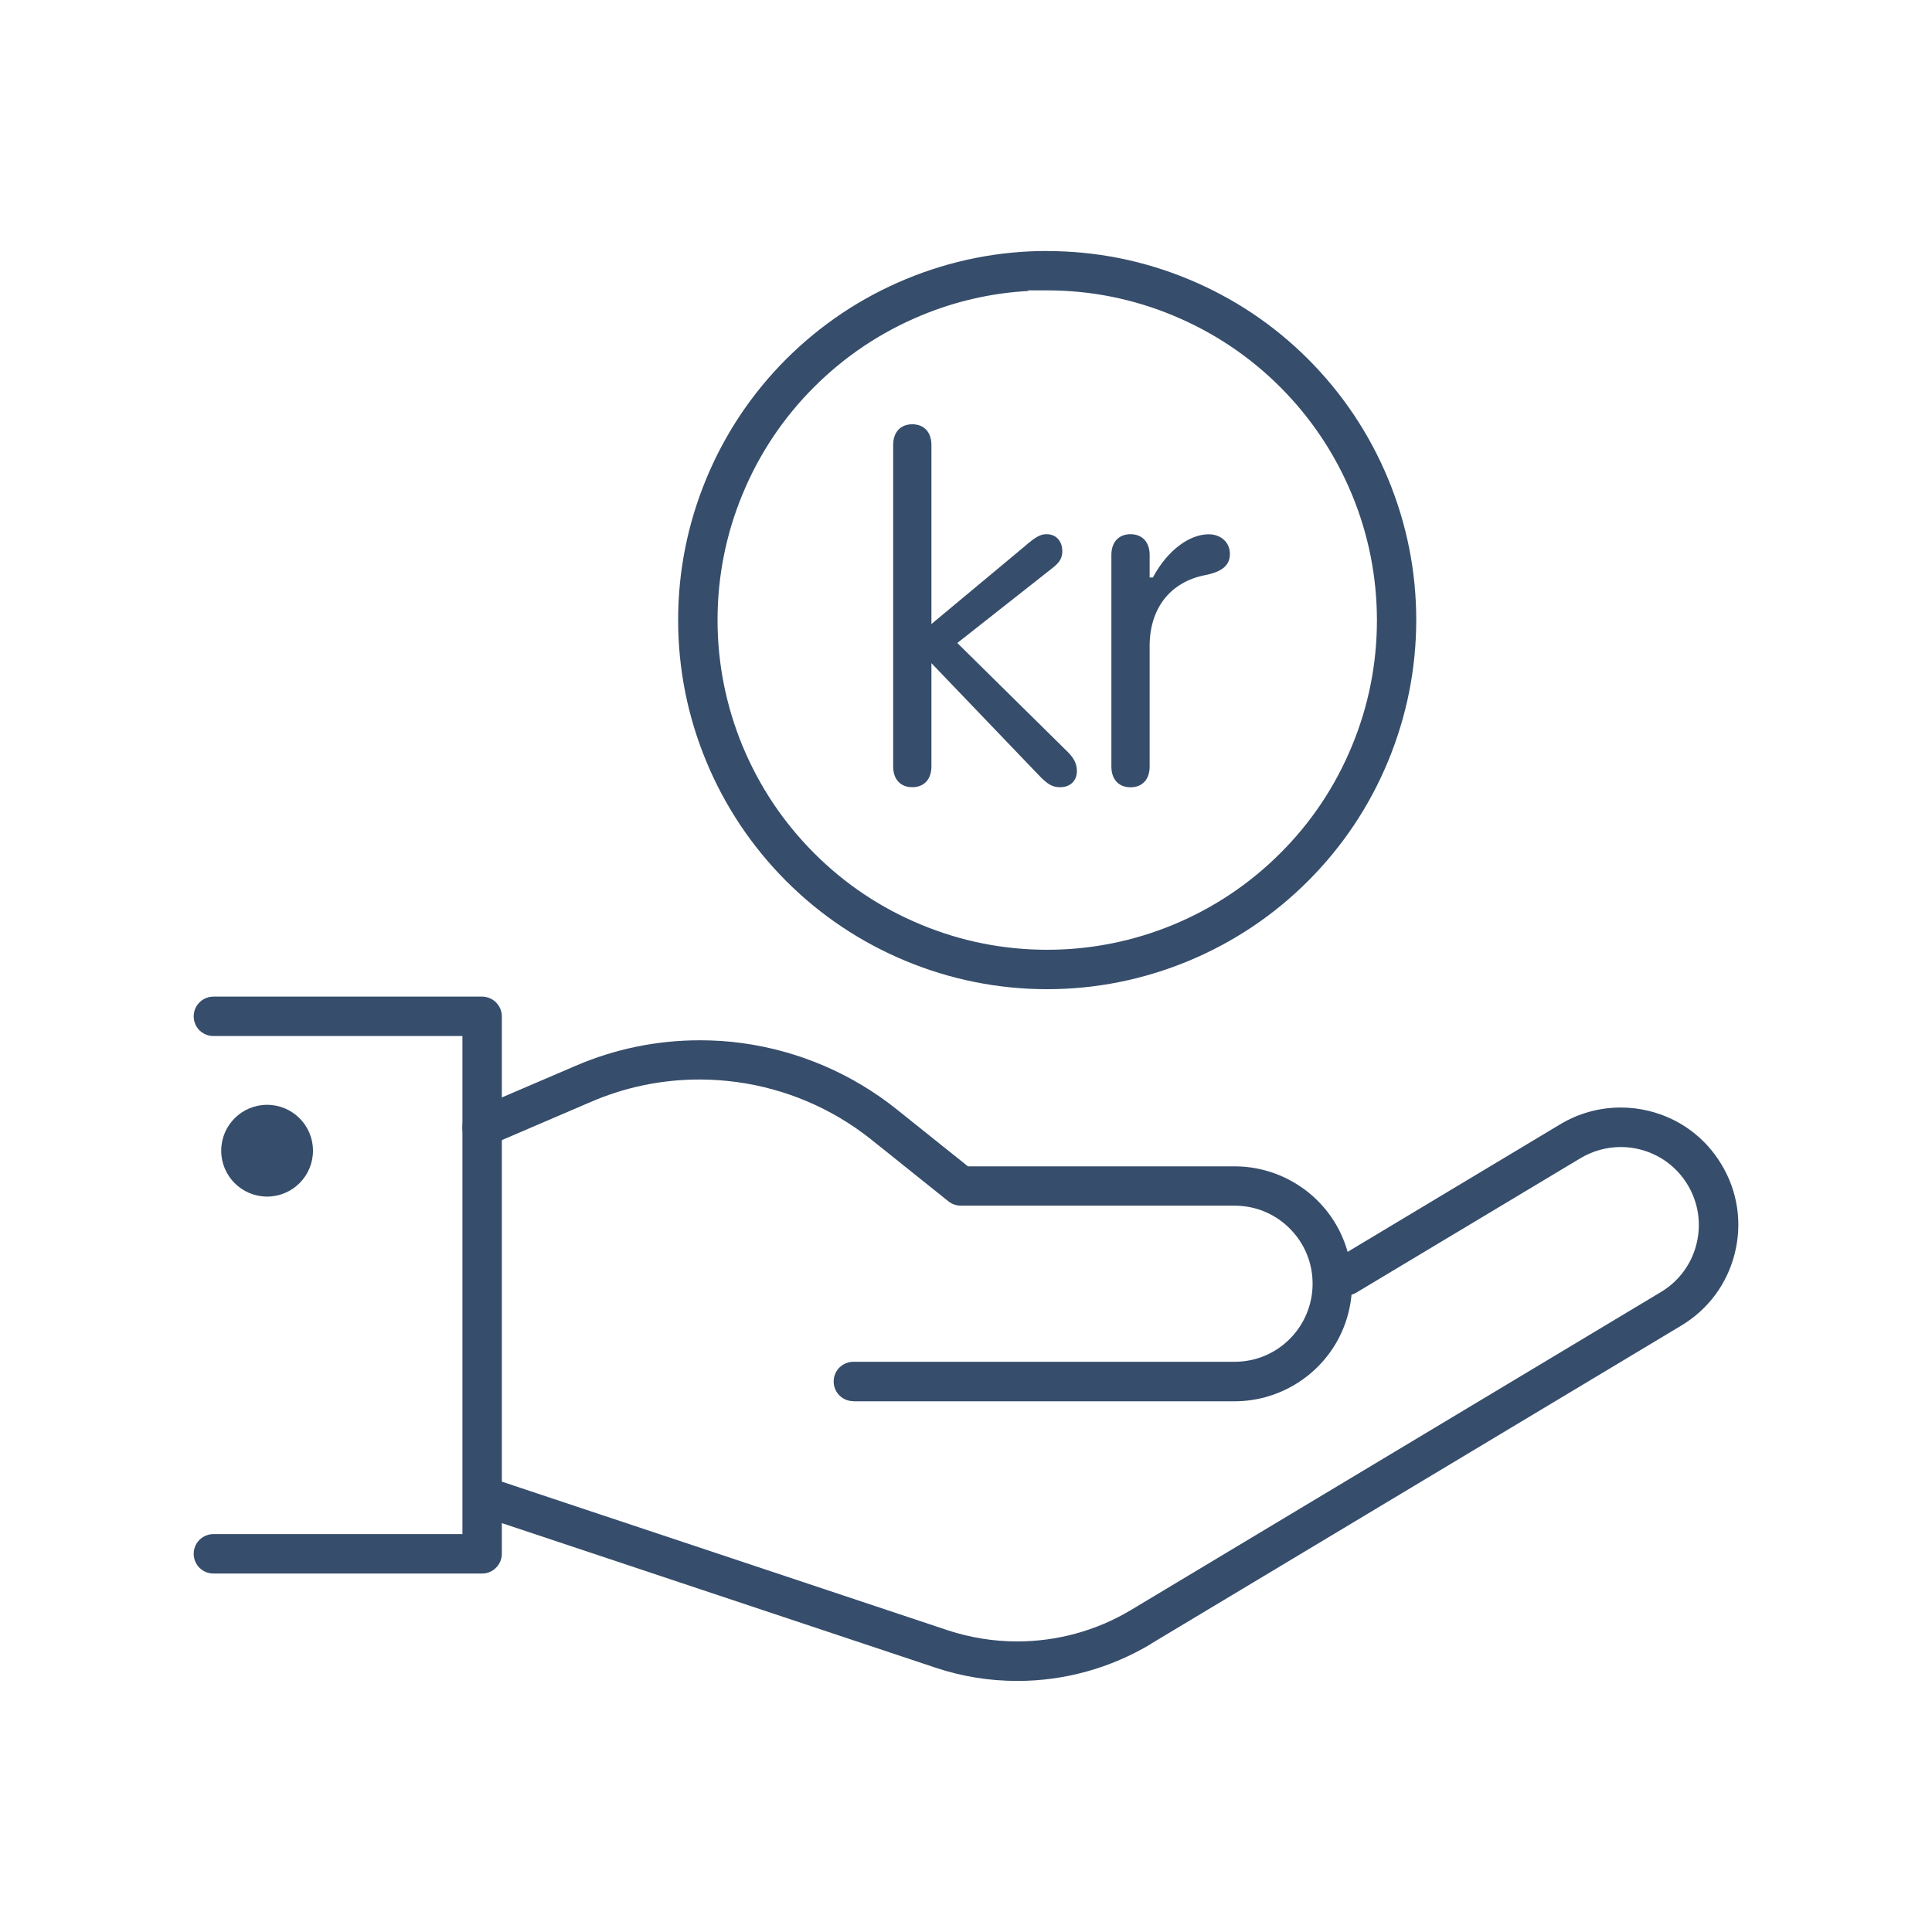 <?xml version="1.0" encoding="UTF-8"?><svg id="Layer_1" xmlns="http://www.w3.org/2000/svg" viewBox="0 0 200 200"><defs><style>.cls-1{fill:#364d6b;}</style></defs><path class="cls-1" d="m88.35,145.06h39.46c4.33,0,8.36-2.33,10.53-6.08,2.16-3.75,2.16-8.41,0-12.16-2.16-3.75-6.2-6.08-10.53-6.08h-27.61l-.2-.16-7.16-5.73c-4.62-3.7-10.16-6.07-16.02-6.87-1.44-.2-2.91-.29-4.37-.29-4.46,0-8.8.89-12.9,2.66l-10.45,4.48c-.67.29-1.13.91-1.22,1.63-.09.72.22,1.44.8,1.87.35.26.78.4,1.22.4.28,0,.55-.06.8-.17l.14-.06h0l10.3-4.42c3.58-1.55,7.38-2.33,11.28-2.33,1.28,0,2.56.09,3.83.26,5.04.68,9.81,2.7,13.81,5.85h0l.2.16,7.92,6.34c.36.29.81.44,1.28.45h28.35c2.15,0,4.18.84,5.7,2.36,1.53,1.53,2.37,3.56,2.37,5.72s-.86,4.21-2.37,5.72c-1.52,1.52-3.55,2.36-5.7,2.36h-.02s-39.45,0-39.45,0c-.73,0-1.4.39-1.77,1.02-.36.63-.36,1.41,0,2.04.36.63,1.04,1.02,1.77,1.02Z"/><path class="cls-1" d="m119.12,170.18l54.9-32.94c2.79-1.67,4.77-4.32,5.56-7.48.79-3.15.31-6.43-1.37-9.21-1.67-2.79-4.33-4.76-7.49-5.54-.96-.24-1.95-.36-2.94-.36-2.21,0-4.38.6-6.27,1.74l-23.2,13.92c-.62.37-1,1.06-.99,1.78.01.73.41,1.4,1.05,1.75.3.17.64.26.99.26s.71-.09,1.02-.27l.03-.02,23.21-13.92c1.26-.75,2.69-1.15,4.16-1.15.66,0,1.32.08,1.96.24,2.09.52,3.86,1.83,4.97,3.68,1.11,1.85,1.43,4.02.91,6.12-.52,2.09-1.83,3.86-3.68,4.97l-54.9,32.94c-3.55,2.12-7.61,3.23-11.74,3.23-2.44,0-4.86-.39-7.18-1.15l-47.04-15.68c-.21-.07-.43-.11-.65-.11-.31,0-.63.07-.91.21-.48.24-.86.67-1.03,1.18-.17.52-.13,1.07.11,1.56.24.48.67.85,1.19,1.02l47.03,15.68c2.74.92,5.6,1.38,8.5,1.38h.01c4.87,0,9.64-1.33,13.82-3.83Z"/><path class="cls-1" d="m22.09,162.89h27.84c.53,0,1.05-.22,1.42-.6.38-.38.6-.91.6-1.44v-55.64c0-.54-.22-1.06-.6-1.44-.38-.38-.9-.6-1.44-.6h-27.82c-.73,0-1.4.39-1.77,1.02-.36.63-.36,1.41,0,2.04.36.63,1.04,1.02,1.77,1.02h25.78v51.56h-25.78c-.73,0-1.4.39-1.77,1.02-.36.63-.36,1.41,0,2.04.36.63,1.04,1.02,1.77,1.02Z"/><circle class="cls-1" cx="27.65" cy="119.12" r="4.75"/><path class="cls-1" d="m108.41,25.98c-5.04,0-9.96.98-14.62,2.91-4.66,1.93-8.83,4.72-12.4,8.28-3.57,3.57-6.35,7.74-8.28,12.4-1.93,4.66-2.91,9.58-2.91,14.62s.98,9.96,2.91,14.62c1.93,4.66,4.72,8.83,8.28,12.4,3.57,3.57,7.74,6.35,12.4,8.28,4.61,1.91,9.48,2.89,14.47,2.91h.15c5.04,0,9.96-.99,14.61-2.92,4.66-1.93,8.83-4.72,12.39-8.28,3.56-3.56,6.35-7.73,8.28-12.39,1.93-4.66,2.91-9.57,2.92-14.61,0-5.04-.98-9.96-2.91-14.62-1.93-4.66-4.72-8.83-8.28-12.4-3.57-3.57-7.74-6.35-12.4-8.28-4.66-1.93-9.58-2.91-14.62-2.91Zm31.52,25.16c1.73,4.16,2.6,8.55,2.61,13.05,0,4.51-.87,8.9-2.6,13.06-1.72,4.16-4.21,7.89-7.4,11.07-3.19,3.19-6.91,5.67-11.07,7.4-4.16,1.72-8.56,2.6-13.06,2.6s-8.9-.87-13.06-2.6c-4.16-1.72-7.89-4.21-11.07-7.4-3.19-3.19-5.67-6.91-7.4-11.07-1.72-4.16-2.6-8.56-2.6-13.06s.87-8.9,2.6-13.06c1.72-4.16,4.21-7.89,7.4-11.07,3.19-3.19,6.91-5.67,11.07-7.4,3.56-1.48,7.29-2.33,11.12-2.54l-.07-.06h2.01c4.5,0,8.9.88,13.05,2.61,4.16,1.73,7.88,4.21,11.07,7.4,3.18,3.18,5.67,6.91,7.4,11.07Z"/><path class="cls-1" d="m96.42,46.06c0-1.32-.76-2.14-1.98-2.14s-1.98.82-1.98,2.14v33.29c0,1.32.76,2.14,1.98,2.14s1.98-.82,1.98-2.14v-10.7l.26.27,10.8,11.27c.97,1.02,1.46,1.3,2.28,1.3,1.03,0,1.72-.67,1.72-1.67,0-.72-.28-1.31-.94-1.97l-11.32-11.17-.12-.12.13-.1,9.76-7.69c.71-.56.98-1.03.98-1.7,0-1.06-.65-1.77-1.62-1.77-.66,0-1.14.27-2.34,1.31l-9.35,7.79-.24.2v-18.55Z"/><path class="cls-1" d="m119.01,57.44c0-1.32-.76-2.14-1.98-2.14s-1.98.82-1.98,2.14v21.92c0,1.32.76,2.14,1.98,2.14s1.98-.82,1.98-2.14v-12.31c-.03-1.99.49-3.72,1.5-5.02,1-1.29,2.48-2.16,4.28-2.5,1.75-.35,2.53-1.03,2.53-2.19s-.9-2.03-2.19-2.03c-2.05,0-4.3,1.72-5.74,4.39l-.04.08h-.34v-2.33Z"/></svg>